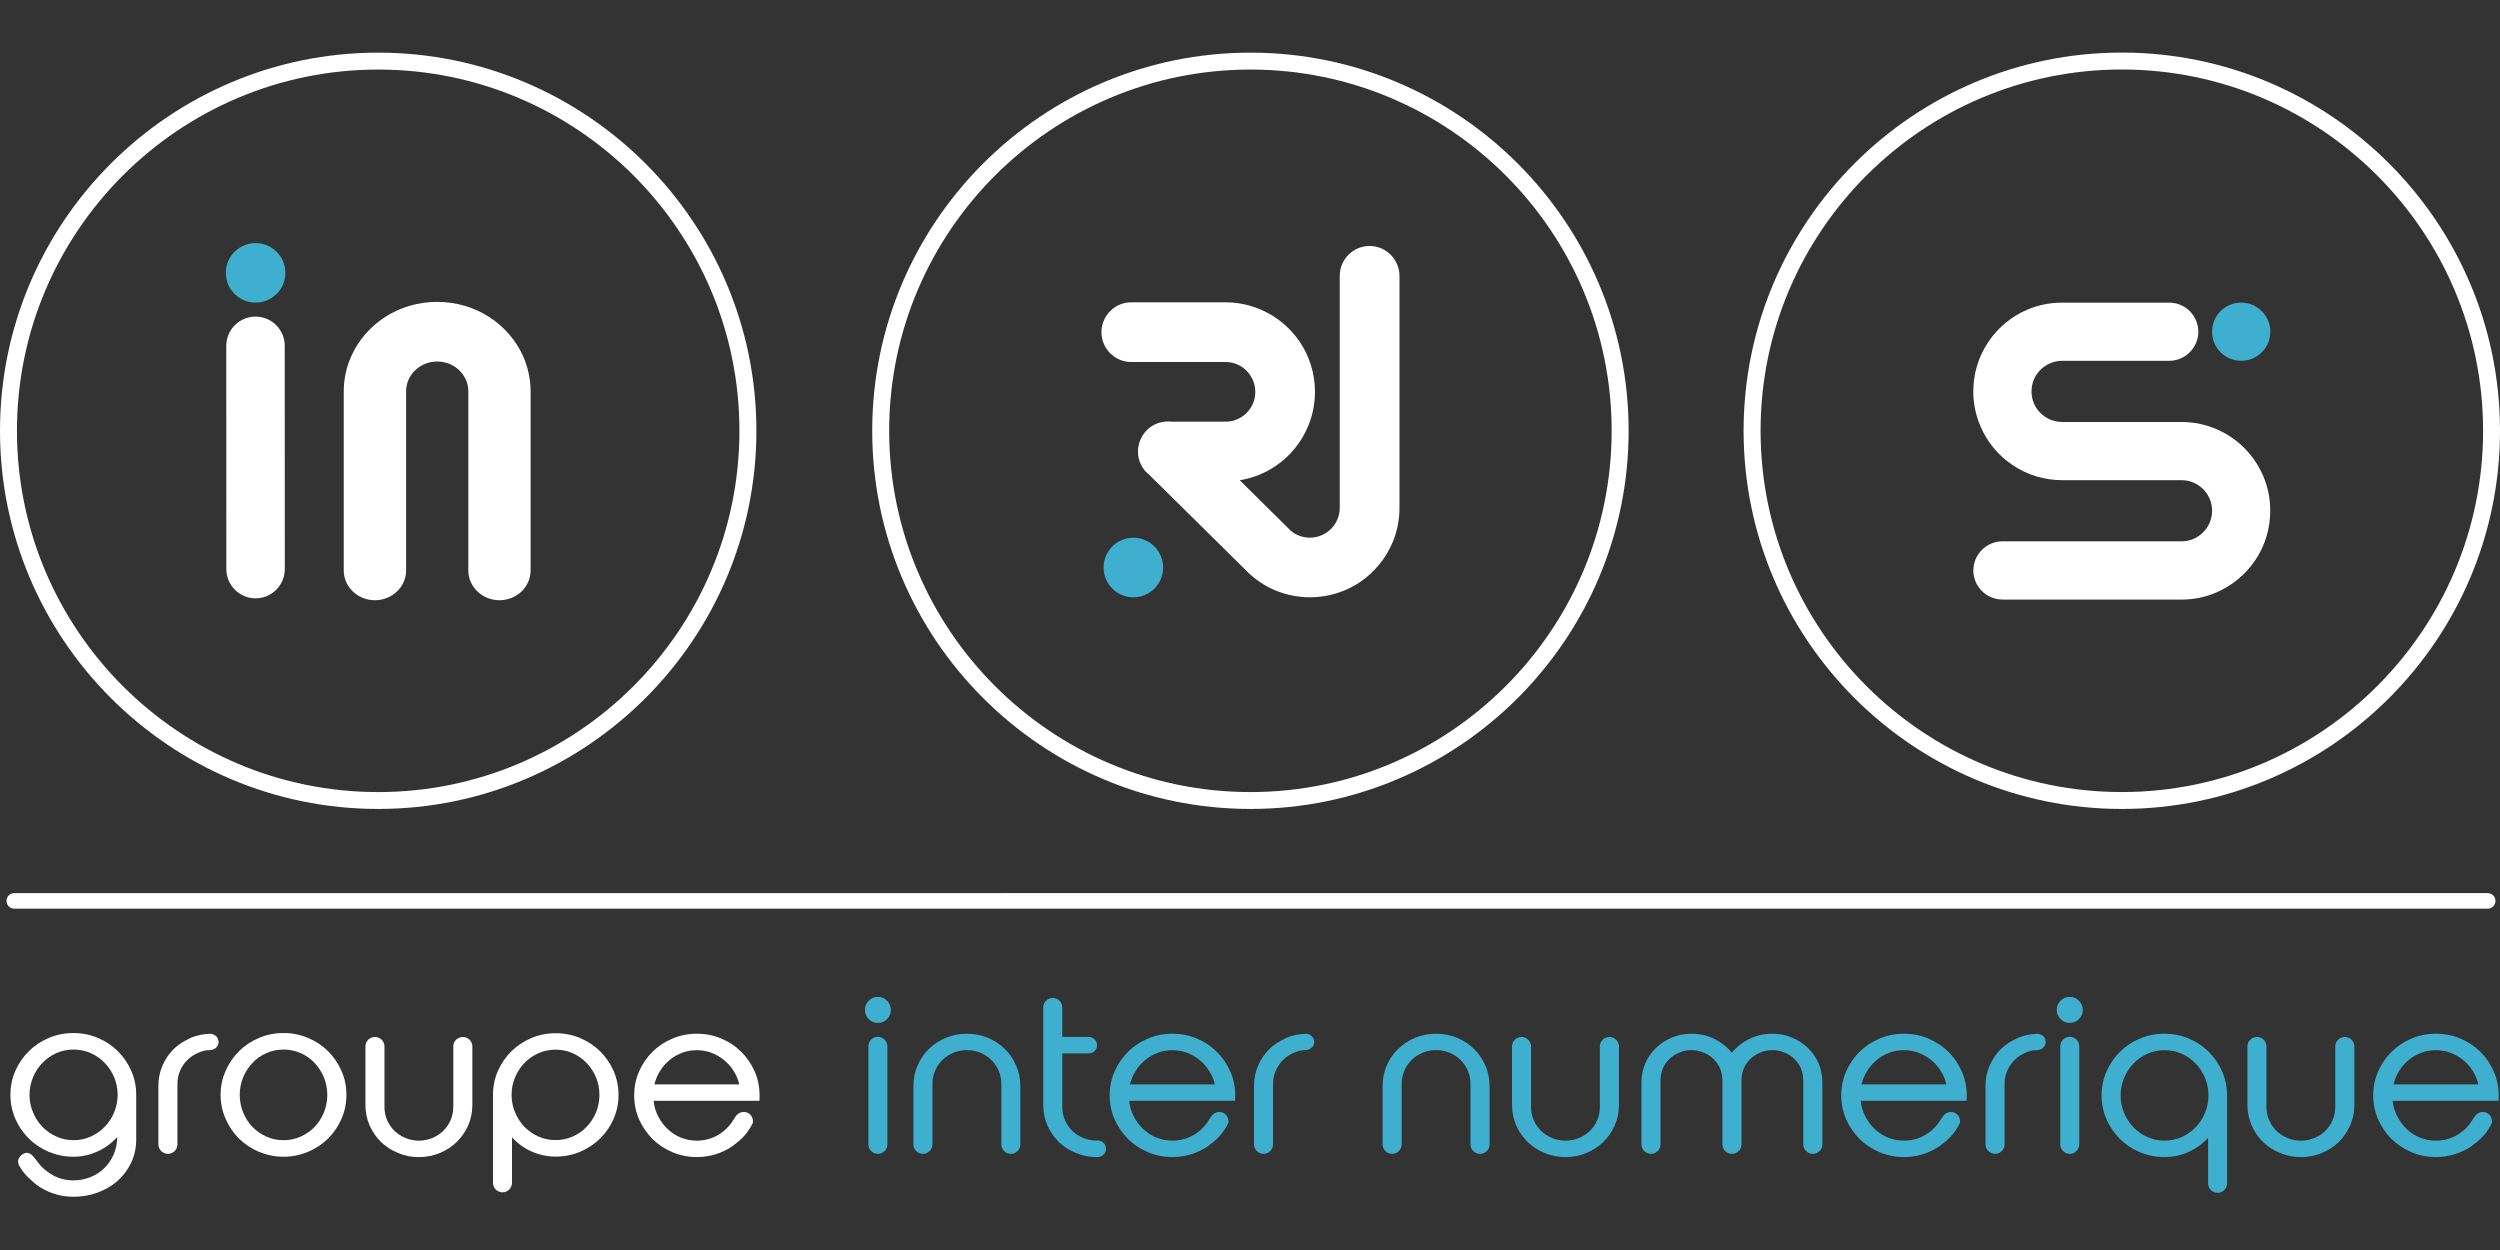 <?xml version="1.0" encoding="UTF-8"?>
<!-- Generator: Adobe Illustrator 23.0.3, SVG Export Plug-In . SVG Version: 6.00 Build 0)  -->
<svg xmlns="http://www.w3.org/2000/svg" xmlns:xlink="http://www.w3.org/1999/xlink" version="1.1" id="Calque_1" x="0px" y="0px" viewBox="0 0 1000 500" style="enable-background:new 0 0 1000 500;" xml:space="preserve">
<rect x="0" y="0" width="1000" height="500" fill="#333333" stroke="none"/>
<style type="text/css">
	.st0{fill:#FFFFFF;}
	.st1{fill:#3EAFCE;}
</style>
<g>
	<g>
		<path class="st0" d="M2.61,360.33c0,1.76,1.39,3.15,3.13,3.15h989.34c1.69,0,3.1-1.39,3.1-3.15c0-1.69-1.41-3.09-3.1-3.09H5.73    C3.99,357.24,2.61,358.64,2.61,360.33z"></path>
	</g>
	<g>
		<g>
			<path class="st0" d="M500.18,321.74c-82.38,0-149.42-67.05-149.42-149.44c0-82.37,67.04-149.37,149.42-149.37     c82.37,0,149.39,67.01,149.39,149.37C649.57,254.69,582.55,321.74,500.18,321.74z M500.18,25.94     c-80.72,0-146.39,65.67-146.39,146.35c0,80.72,65.66,146.38,146.39,146.38c80.69,0,146.38-65.66,146.38-146.38     C646.56,91.61,580.87,25.94,500.18,25.94z"></path>
			<path class="st0" d="M500.18,323.58c-83.43,0-151.29-67.85-151.29-151.28c0-83.38,67.86-151.24,151.29-151.24     c83.41,0,151.27,67.86,151.27,151.24C651.45,255.73,583.59,323.58,500.18,323.58z M500.18,27.82     c-79.7,0-144.51,64.82-144.51,144.48c0,79.69,64.81,144.53,144.51,144.53c79.66,0,144.48-64.84,144.48-144.53     C644.66,92.64,579.84,27.82,500.18,27.82z"></path>
		</g>
		<g>
			<path class="st1" d="M453.34,238.92c6.59,0,11.91-5.32,11.91-11.91c0-6.57-5.32-11.92-11.91-11.92c-6.57,0-11.9,5.34-11.9,11.92     C441.44,233.6,446.77,238.92,453.34,238.92z"></path>
			<path class="st0" d="M547.83,98.39c-6.59,0-11.93,5.38-11.93,11.93v92.82c-0.02,2.5-0.76,4.73-2.04,6.65     c-1.28,1.92-3.13,3.46-5.27,4.33c-1.41,0.62-2.95,0.94-4.61,0.94c-2.52,0-4.77-0.74-6.69-2.01c-0.36-0.27-0.7-0.58-1.07-0.82     l-1.24-1.27l-5.54-5.48l-13.54-13.38c5.21-0.86,10.1-2.82,14.32-5.68c5.7-3.83,10.22-9.28,12.94-15.74     c1.82-4.28,2.83-9.04,2.83-13.96c0-7.38-2.25-14.32-6.1-20.02c-3.88-5.7-9.32-10.22-15.78-12.95c-4.28-1.81-9.03-2.82-13.93-2.82     h-37.66c-6.61,0-11.94,5.33-11.94,11.95c0,6.56,5.34,11.93,11.94,11.93h37.66c2.51,0,4.73,0.72,6.66,2.01     c1.92,1.3,3.44,3.15,4.33,5.29c0.61,1.4,0.95,2.95,0.95,4.62c0,2.55-0.74,4.75-2.04,6.69c-1.29,1.91-3.15,3.43-5.25,4.33     c-1.44,0.59-2.96,0.92-4.64,0.92h-21.49c-3.55-0.43-7.27,0.67-9.99,3.4c-1.37,1.39-2.36,3.05-2.9,4.78     c-0.06,0.1-0.07,0.14-0.1,0.25c-0.02,0.08-0.02,0.17-0.07,0.28c-0.28,1.04-0.45,2.12-0.45,3.24c0,3.78,1.76,7.19,4.56,9.35     l39.1,38.61l0.59,0.6c3.07,2.89,6.66,5.26,10.63,6.95c2.42,1.03,5,1.78,7.69,2.23c2.03,0.37,4.12,0.56,6.26,0.56     c7.36,0,14.31-2.26,20.02-6.1c5.69-3.87,10.22-9.32,12.95-15.77c1.83-4.28,2.81-9.02,2.81-13.92v-92.82     C559.76,103.76,554.41,98.39,547.83,98.39z"></path>
		</g>
	</g>
	<g>
		<g>
			<path class="st0" d="M848.73,321.74c-82.38,0-149.41-67.05-149.41-149.44c0-82.37,67.03-149.37,149.41-149.37     c82.4,0,149.42,67.01,149.42,149.37C998.16,254.69,931.14,321.74,848.73,321.74z M848.73,25.94     c-80.71,0-146.38,65.67-146.38,146.35c0,80.72,65.67,146.38,146.38,146.38S995.1,253.01,995.1,172.3     C995.1,91.61,929.44,25.94,848.73,25.94z"></path>
			<path class="st0" d="M848.73,323.58c-83.43,0-151.29-67.85-151.29-151.28c0-83.4,67.86-151.27,151.29-151.27     C932.15,21.03,1000,88.9,1000,172.3C1000,255.73,932.15,323.58,848.73,323.58z M848.73,27.8c-79.69,0-144.5,64.84-144.5,144.49     c0,79.69,64.81,144.53,144.5,144.53c79.67,0,144.51-64.84,144.51-144.53C993.24,92.64,928.4,27.8,848.73,27.8z"></path>
		</g>
		<g>
			<path class="st0" d="M801,239.81c-6.42,0-11.66-5.22-11.66-11.63c0-6.42,5.25-11.65,11.66-11.65h71.61     c2.48,0,4.77-0.71,6.81-2.09c1.95-1.31,3.54-3.24,4.47-5.4c0.61-1.49,0.95-3.1,0.95-4.74c0-2.48-0.71-4.76-2.1-6.83     c-1.31-1.96-3.24-3.54-5.39-4.45c-1.49-0.64-3.09-0.95-4.75-0.95h-47.74c-7.15,0-14.02-2.11-19.88-6.08     c-5.72-3.85-10.17-9.25-12.85-15.61c-1.87-4.38-2.81-9.03-2.81-13.81c-0.02-7.14,2.11-14.01,6.07-19.88     c3.87-5.72,9.27-10.18,15.63-12.87c4.38-1.84,9.02-2.76,13.8-2.76h42.87c6.41,0,11.64,5.2,11.64,11.63     c0,6.41-5.24,11.63-11.64,11.63h-42.84c-2.49,0.02-4.79,0.74-6.83,2.12c-1.98,1.29-3.54,3.22-4.46,5.35     c-0.63,1.51-0.95,3.09-0.95,4.78c0,2.47,0.7,4.76,2.08,6.84c1.33,1.93,3.24,3.51,5.39,4.43c1.52,0.61,3.12,0.95,4.77,0.95h47.74     c7.13,0,14.01,2.08,19.87,6.08c5.73,3.84,10.16,9.25,12.86,15.62c1.86,4.39,2.78,9,2.78,13.82c0,7.1-2.08,14.01-6.06,19.86     c-3.88,5.73-9.3,10.17-15.64,12.87c-4.36,1.86-9,2.79-13.82,2.79H801z"></path>
			<path class="st1" d="M884.83,132.69c0-6.45,5.19-11.65,11.64-11.65c6.44,0,11.65,5.2,11.65,11.65c0,6.43-5.21,11.63-11.65,11.63     C890.02,144.32,884.83,139.13,884.83,132.69z"></path>
		</g>
	</g>
	<g>
		<g>
			<path class="st0" d="M151.27,321.74c-82.38,0-149.42-67.05-149.42-149.44c0-82.37,67.04-149.37,149.42-149.37     c82.38,0,149.4,67.01,149.4,149.37C300.67,254.69,233.65,321.74,151.27,321.74z M151.27,25.94C70.57,25.94,4.91,91.61,4.91,172.3     c0,80.72,65.66,146.38,146.37,146.38c80.71,0,146.38-65.66,146.38-146.38C297.65,91.61,231.98,25.94,151.27,25.94z"></path>
			<path class="st0" d="M151.27,323.58C67.86,323.58,0,255.73,0,172.3C0,88.92,67.86,21.06,151.27,21.06     c83.43,0,151.29,67.86,151.29,151.24C302.56,255.73,234.7,323.58,151.27,323.58z M151.27,27.82     C71.61,27.82,6.78,92.64,6.78,172.3c0,79.69,64.83,144.53,144.49,144.53c79.69,0,144.5-64.84,144.5-144.53     C295.77,92.64,230.97,27.82,151.27,27.82z"></path>
		</g>
		<g>
			<g>
				<path class="st0" d="M102.19,126.64c-6.42,0-11.68,5.25-11.68,11.69l0.02,89.3c0,6.45,5.25,11.7,11.71,11.7      c6.43,0,11.68-5.25,11.68-11.7l-0.03-89.3C113.9,131.9,108.67,126.64,102.19,126.64z"></path>
			</g>
			<path class="st1" d="M102.23,121.04c6.58,0,11.92-5.32,11.92-11.9c0-6.56-5.34-11.92-11.92-11.92c-6.59,0-11.9,5.36-11.9,11.92     C90.33,115.72,95.64,121.04,102.23,121.04z"></path>
			<path class="st0" d="M209.29,142.59c-2.84-6.42-7.57-11.86-13.52-15.74c-5.96-3.87-13.22-6.1-20.9-6.1l0,0l0,0     c-7.71,0-14.96,2.23-20.91,6.1c-5.97,3.88-10.67,9.31-13.5,15.74c-1.93,4.31-2.96,9.04-2.96,13.97v71.62     c0,6.58,5.57,11.91,12.47,11.91c6.86,0,12.47-5.33,12.47-11.91v-71.62c0-2.53,0.76-4.74,2.11-6.66c1.34-1.93,3.26-3.45,5.5-4.37     c1.46-0.6,3.07-0.92,4.83-0.92l0,0l0,0c1.73,0,3.37,0.32,4.85,0.92c2.22,0.91,4.14,2.43,5.48,4.37c1.35,1.92,2.12,4.12,2.12,6.66     v71.62c0,6.58,5.59,11.91,12.45,11.91c6.89,0,12.46-5.33,12.46-11.91v-71.62C212.23,151.62,211.18,146.89,209.29,142.59z"></path>
		</g>
	</g>
	<g>
		<g>
			<g>
				<path class="st1" d="M351.15,409.16c-1.42,0-2.66-0.5-3.67-1.53c-0.99-1-1.5-2.24-1.5-3.68c0-1.44,0.51-2.66,1.5-3.65      c1.01-1.05,2.25-1.54,3.67-1.54c1.44,0,2.67,0.49,3.68,1.54c1.01,1,1.52,2.21,1.52,3.65c0,1.44-0.51,2.68-1.52,3.68      C353.82,408.66,352.59,409.16,351.15,409.16z"></path>
				<path class="st1" d="M827.9,409.16c-1.46,0-2.67-0.5-3.68-1.53c-1-1-1.52-2.24-1.52-3.68c0-1.44,0.51-2.66,1.52-3.65      c1-1.05,2.22-1.54,3.68-1.54c1.45,0,2.66,0.49,3.67,1.54c1,1,1.54,2.21,1.54,3.65c0,1.44-0.53,2.68-1.54,3.68      C830.56,408.66,829.36,409.16,827.9,409.16z"></path>
			</g>
			<path class="st1" d="M354.96,457.74c0,2.08-1.7,3.81-3.82,3.81l0,0c-2.09,0-3.79-1.73-3.79-3.81v-39.19     c0-2.12,1.7-3.82,3.79-3.82l0,0c2.12,0,3.82,1.69,3.82,3.82V457.74z"></path>
			<path class="st1" d="M727.4,425.25c-1.05-2.37-2.46-4.41-4.3-6.13c-1.82-1.75-3.92-3.1-6.35-4.1c-2.42-1.03-5.03-1.52-7.78-1.52     c-3.3,0-6.35,0.67-9.13,2.02c-2.81,1.35-5.15,3.2-7.08,5.58c-1.96-2.37-4.32-4.22-7.07-5.58c-2.78-1.34-5.81-2.02-9.12-2.02     c-2.76,0-5.36,0.49-7.8,1.52c-2.4,1-4.54,2.35-6.33,4.1c-1.81,1.73-3.26,3.77-4.29,6.13c-1.05,2.38-1.57,4.95-1.57,7.72v14.9     v3.98v5.88c0,2.08,1.71,3.81,3.83,3.81c2.09,0,3.79-1.73,3.79-3.81v-5.88v-3.98v-15.68c0-1.76,0.33-3.34,0.94-4.84     c0.64-1.45,1.54-2.73,2.66-3.8c1.11-1.06,2.43-1.92,3.95-2.52c1.49-0.66,3.09-0.97,4.82-0.97c1.73,0,3.35,0.32,4.86,0.97     c1.49,0.61,2.83,1.46,3.93,2.52c1.14,1.07,2.03,2.35,2.65,3.8c0.62,1.49,0.96,3.08,0.96,4.84v15.68v4.33v5.54     c0,2.08,1.7,3.81,3.79,3.81c2.12,0,3.83-1.73,3.83-3.81v-5.54v-4.33v-15.68c0-1.76,0.31-3.34,0.95-4.84     c0.62-1.45,1.5-2.73,2.63-3.8c1.12-1.06,2.45-1.92,3.94-2.52c1.5-0.66,3.1-0.97,4.85-0.97c1.73,0,3.32,0.32,4.84,0.97     c1.51,0.61,2.81,1.46,3.94,2.52c1.12,1.07,1.99,2.35,2.63,3.8c0.63,1.49,0.95,3.08,0.95,4.84v15.68v4.42v5.44     c0,2.08,1.72,3.81,3.81,3.81c2.11,0,3.82-1.73,3.82-3.81v-5.44v-4.42v-14.9C728.96,430.2,728.45,427.63,727.4,425.25z"></path>
			<path class="st1" d="M406.42,426.14c-1.11-2.56-2.62-4.77-4.57-6.64c-1.93-1.89-4.2-3.34-6.79-4.42     c-2.58-1.07-5.38-1.58-8.3-1.58c-2.96,0-5.74,0.51-8.32,1.58c-2.61,1.07-4.88,2.52-6.81,4.42c-1.95,1.87-3.45,4.07-4.57,6.64     c-1.13,2.52-1.7,5.25-1.7,8.22v13.51v6.19v3.68c0,2.08,1.72,3.81,3.83,3.81c2.08,0,3.79-1.73,3.79-3.81v-3.68v-6.19v-14.32     c0-1.91,0.37-3.68,1.09-5.3c0.71-1.67,1.69-3.09,2.94-4.29c1.24-1.24,2.71-2.17,4.38-2.88c1.68-0.68,3.45-1.03,5.38-1.03     c1.89,0,3.66,0.35,5.34,1.03c1.69,0.71,3.14,1.64,4.38,2.88c1.25,1.2,2.24,2.62,2.95,4.29c0.71,1.62,1.1,3.39,1.1,5.3v14.32v6.19     v3.68c0,2.08,1.71,3.81,3.78,3.81c2.11,0,3.82-1.73,3.82-3.81v-3.68v-6.19v-13.51C408.12,431.39,407.55,428.66,406.42,426.14z"></path>
			<path class="st1" d="M439.09,456.19h-1.08c-1.66-0.08-3.24-0.37-4.69-0.99c-1.68-0.7-3.15-1.63-4.39-2.84     c-1.24-1.22-2.22-2.64-2.94-4.29c-0.72-1.64-1.08-3.43-1.08-5.33v-21.38h2.02l0,0h8.58c1.82,0,3.33-1.47,3.33-3.28     c0-1.83-1.51-3.3-3.33-3.3h-1.5h-7.08h-2.02v-1.94v-6.81v-3.03c0-2.1-1.7-3.83-3.82-3.83c-2.09,0-3.79,1.73-3.79,3.83v3.03v6.81     v29.12c0,2.95,0.56,5.67,1.68,8.23c1.11,2.52,2.66,4.73,4.58,6.63c1.93,1.84,4.2,3.33,6.81,4.38c0.02,0.04,0.09,0.05,0.15,0.05     c2.55,1.05,5.27,1.58,8.14,1.58h0.41c1.85,0,3.33-1.5,3.33-3.33C442.42,457.67,440.94,456.19,439.09,456.19z"></path>
			<g>
				<path class="st1" d="M492.1,428.54c-1.33-3-3.12-5.6-5.39-7.83c-2.23-2.23-4.9-4-7.97-5.29c-3.04-1.29-6.31-1.93-9.78-1.93      c-3.48,0-6.71,0.64-9.78,1.93c-3.04,1.29-5.71,3.05-7.97,5.29c-2.22,2.22-4.02,4.82-5.36,7.83c-1.32,3-1.98,6.2-1.98,9.6      c0,3.41,0.66,6.61,1.98,9.63c1.34,2.99,3.14,5.58,5.36,7.84c2.26,2.21,4.93,3.97,7.97,5.27c3.07,1.29,6.31,1.95,9.78,1.95      c2.62,0,5.09-0.39,7.5-1.12c2.4-0.75,4.59-1.81,6.62-3.15c0.27-0.21,0.54-0.44,0.82-0.67c1.67-1.19,3.19-2.56,4.54-4.17      c1.16-1.36,2.1-2.9,2.9-4.51c0.11-0.55,0.04-1.06-0.08-1.61c-0.21-0.87-0.69-1.66-1.49-2.22c-1.71-1.1-4.06-0.63-5.22,1.11      l-0.95,1.4c-1.45,2.46-3.43,4.46-5.93,5.97c-2.64,1.58-5.52,2.4-8.71,2.4c-2.23,0-4.37-0.41-6.35-1.21      c-1.98-0.82-3.75-1.93-5.28-3.39c-1.54-1.44-2.81-3.11-3.81-5.09c-1.03-1.9-1.64-4.02-1.86-6.25H494      c0.07-0.35,0.08-0.71,0.08-1.05c0-0.36,0-0.71,0-1.13C494.08,434.74,493.41,431.55,492.1,428.54z M452,433.75      c0.48-1.97,1.24-3.8,2.31-5.44c1.06-1.7,2.32-3.13,3.81-4.33c1.47-1.24,3.13-2.17,4.96-2.88c1.87-0.68,3.82-1.03,5.89-1.03      c2.03,0,3.95,0.35,5.82,1.03c1.83,0.71,3.51,1.64,5,2.88c1.51,1.2,2.8,2.63,3.84,4.33c1.08,1.64,1.86,3.48,2.31,5.44H452z"></path>
			</g>
			<path class="st1" d="M523,413.62c-0.14-0.03-0.29-0.12-0.46-0.12c-2.76,0.07-5.38,0.58-7.87,1.58c-0.29,0.12-0.58,0.32-0.88,0.48     c-2.21,1.02-4.2,2.29-5.91,3.93c-1.95,1.87-3.45,4.07-4.59,6.64c-1.11,2.52-1.69,5.25-1.69,8.22v13.51v7.14v2.73     c0,2.08,1.72,3.81,3.82,3.81c2.09,0,3.79-1.73,3.79-3.81v-2.73v-7.14v-14.32c0-1.91,0.38-3.68,1.11-5.3     c0.72-1.67,1.68-3.09,2.94-4.29c1.23-1.24,2.7-2.17,4.36-2.88c1.7-0.68,2.76-1.03,4.69-1.03l0.69-0.12     c1.54-0.3,2.7-1.58,2.7-3.16C525.7,415.17,524.54,413.9,523,413.62z"></path>
			<path class="st1" d="M594.1,426.14c-1.11-2.56-2.63-4.77-4.56-6.64c-1.95-1.89-4.21-3.34-6.82-4.42     c-2.59-1.07-5.36-1.58-8.28-1.58c-2.95,0-5.72,0.51-8.32,1.58c-2.6,1.07-4.86,2.52-6.8,4.42c-1.93,1.87-3.46,4.07-4.6,6.64     c-1.12,2.52-1.68,5.25-1.68,8.22v13.51v6.19v3.68c0,2.08,1.72,3.81,3.8,3.81c2.12,0,3.83-1.73,3.83-3.81v-3.68v-6.19v-14.32     c0-1.91,0.36-3.68,1.08-5.3c0.73-1.67,1.7-3.09,2.95-4.29c1.23-1.24,2.7-2.17,4.37-2.88c1.68-0.68,3.47-1.03,5.38-1.03     s3.68,0.35,5.35,1.03c1.68,0.71,3.12,1.64,4.38,2.88c1.24,1.2,2.21,2.62,2.95,4.29c0.71,1.62,1.07,3.39,1.07,5.3v14.32v6.19v3.68     c0,2.08,1.72,3.81,3.81,3.81c2.1,0,3.82-1.73,3.82-3.81v-3.68v-6.19v-13.51C595.82,431.39,595.25,428.66,594.1,426.14z"></path>
			<path class="st1" d="M606.5,450.2c1.13,2.52,2.64,4.73,4.58,6.63c1.94,1.84,4.21,3.33,6.82,4.38c2.58,1.1,5.36,1.63,8.3,1.63     c2.95,0,5.7-0.53,8.31-1.63c2.6-1.05,4.85-2.54,6.79-4.38c1.93-1.9,3.48-4.11,4.57-6.63c1.15-2.56,1.71-5.29,1.71-8.23v-13.54     v-6.2v-3.66c0-2.08-1.71-3.78-3.83-3.78c-2.08,0-3.81,1.7-3.81,3.78v3.66v6.2v14.32c0,1.9-0.34,3.68-1.04,5.33     c-0.73,1.65-1.7,3.07-2.98,4.29c-1.22,1.18-2.67,2.14-4.36,2.84c-1.66,0.69-3.47,1.06-5.36,1.06c-1.91,0-3.68-0.37-5.38-1.06     c-1.66-0.7-3.14-1.66-4.36-2.84c-1.25-1.22-2.24-2.64-2.95-4.29c-0.73-1.64-1.1-3.43-1.1-5.33v-14.32v-6.2v-3.66     c0-2.08-1.71-3.78-3.78-3.78c-2.12,0-3.83,1.7-3.83,3.78v3.66v6.2v13.54C604.8,444.91,605.37,447.63,606.5,450.2z"></path>
			<path class="st0" d="M147.84,450.2c1.14,2.52,2.67,4.73,4.61,6.63c1.93,1.84,4.18,3.33,6.81,4.38c2.59,1.1,5.36,1.63,8.29,1.63     c2.95,0,5.72-0.53,8.32-1.63c2.6-1.05,4.88-2.54,6.77-4.38c1.94-1.9,3.49-4.11,4.62-6.63c1.1-2.56,1.68-5.29,1.68-8.23v-13.54     v-6.2v-3.66c0-2.08-1.7-3.78-3.83-3.78c-2.1,0-3.79,1.7-3.79,3.78v3.66v6.2v14.32c0,1.9-0.38,3.68-1.09,5.33     c-0.74,1.65-1.7,3.07-2.96,4.29c-1.21,1.18-2.68,2.14-4.34,2.84c-1.69,0.69-3.49,1.06-5.39,1.06c-1.9,0-3.68-0.37-5.34-1.06     c-1.69-0.7-3.15-1.66-4.39-2.84c-1.24-1.22-2.21-2.64-2.95-4.29c-0.71-1.64-1.07-3.43-1.07-5.33v-14.32v-6.2v-3.66     c0-2.08-1.7-3.78-3.81-3.78c-2.1,0-3.8,1.7-3.8,3.78v3.66v6.2v13.54C146.18,444.91,146.73,447.63,147.84,450.2z"></path>
			<g>
				<path class="st1" d="M784.69,428.54c-1.32-3-3.09-5.6-5.36-7.83c-2.24-2.23-4.91-4-7.98-5.29c-3.05-1.29-6.29-1.93-9.77-1.93      c-3.45,0-6.7,0.64-9.78,1.93c-3.05,1.29-5.7,3.05-7.97,5.29c-2.23,2.22-4.02,4.82-5.36,7.83c-1.31,3-1.97,6.2-1.97,9.6      c0,3.41,0.66,6.61,1.97,9.63c1.34,2.99,3.13,5.58,5.36,7.84c2.27,2.21,4.92,3.97,7.97,5.27c3.09,1.29,6.33,1.95,9.78,1.95      c2.61,0,5.08-0.39,7.49-1.12c2.38-0.75,4.59-1.81,6.61-3.15c0.32-0.21,0.55-0.44,0.85-0.67c1.66-1.19,3.2-2.56,4.54-4.17      c1.17-1.36,2.08-2.9,2.9-4.51c0.11-0.55,0.05-1.06-0.08-1.61c-0.2-0.87-0.69-1.66-1.49-2.22c-1.72-1.1-4.04-0.63-5.22,1.11      l-0.95,1.4c-1.46,2.46-3.43,4.46-5.93,5.97c-2.64,1.58-5.54,2.4-8.72,2.4c-2.24,0-4.36-0.41-6.36-1.21      c-2-0.82-3.77-1.93-5.27-3.39c-1.54-1.44-2.81-3.11-3.83-5.09c-1-1.9-1.63-4.02-1.84-6.25h42.31c0.08-0.35,0.11-0.71,0.11-1.05      c0-0.36,0-0.71,0-1.13C786.7,434.74,786.02,431.55,784.69,428.54z M744.6,433.75c0.47-1.97,1.24-3.8,2.31-5.44      c1.08-1.7,2.34-3.13,3.81-4.33c1.48-1.24,3.14-2.17,4.99-2.88c1.87-0.68,3.81-1.03,5.88-1.03c2.03,0,3.94,0.35,5.82,1.03      c1.83,0.71,3.51,1.64,5.02,2.88c1.49,1.2,2.78,2.63,3.83,4.33c1.07,1.64,1.84,3.48,2.3,5.44H744.6z"></path>
			</g>
			<g>
				<path class="st1" d="M997.49,428.54c-1.33-3-3.1-5.6-5.36-7.83c-2.27-2.23-4.9-4-7.97-5.29c-3.06-1.29-6.32-1.93-9.79-1.93      c-3.45,0-6.73,0.64-9.78,1.93c-3.05,1.29-5.7,3.05-7.97,5.29c-2.23,2.22-4.02,4.82-5.36,7.83c-1.33,3-1.98,6.2-1.98,9.6      c0,3.41,0.66,6.61,1.98,9.63c1.34,2.99,3.13,5.58,5.36,7.84c2.27,2.21,4.91,3.97,7.97,5.27c3.05,1.29,6.33,1.95,9.78,1.95      c2.6,0,5.12-0.39,7.49-1.12c2.4-0.75,4.61-1.81,6.63-3.15c0.29-0.21,0.54-0.44,0.82-0.67c1.66-1.19,3.21-2.56,4.56-4.17      c1.16-1.36,2.06-2.9,2.88-4.51c0.11-0.55,0.07-1.06-0.07-1.61c-0.22-0.87-0.71-1.66-1.5-2.22c-1.71-1.1-4.04-0.63-5.2,1.11      l-0.95,1.4c-1.49,2.46-3.44,4.46-5.95,5.97c-2.63,1.58-5.54,2.4-8.71,2.4c-2.26,0-4.34-0.41-6.36-1.21      c-1.99-0.82-3.75-1.93-5.29-3.39c-1.5-1.44-2.8-3.11-3.8-5.09c-1-1.9-1.64-4.02-1.88-6.25h42.33c0.07-0.35,0.11-0.71,0.11-1.05      c0-0.36,0-0.71,0-1.13C999.48,434.74,998.81,431.55,997.49,428.54z M957.41,433.75c0.48-1.97,1.21-3.8,2.27-5.44      c1.09-1.7,2.37-3.13,3.82-4.33c1.48-1.24,3.14-2.17,4.99-2.88c1.83-0.68,3.81-1.03,5.88-1.03c2.03,0,3.97,0.35,5.79,1.03      c1.86,0.71,3.55,1.64,5.05,2.88c1.49,1.2,2.76,2.63,3.85,4.33c1.05,1.64,1.83,3.48,2.28,5.44H957.41z"></path>
			</g>
			<path class="st1" d="M900.68,450.2c1.1,2.52,2.62,4.73,4.57,6.63c1.92,1.84,4.2,3.33,6.81,4.38c2.58,1.1,5.36,1.63,8.31,1.63     c2.94,0,5.72-0.53,8.3-1.63c2.61-1.05,4.87-2.54,6.81-4.38c1.93-1.9,3.45-4.11,4.57-6.63c1.13-2.56,1.69-5.29,1.69-8.23v-13.54     v-6.2v-3.66c0-2.08-1.71-3.78-3.83-3.78c-2.08,0-3.81,1.7-3.81,3.78v3.66v6.2v14.32c0,1.9-0.35,3.68-1.06,5.33     c-0.72,1.65-1.71,3.07-2.95,4.29c-1.24,1.18-2.69,2.14-4.38,2.84c-1.68,0.69-3.44,1.06-5.35,1.06c-1.91,0-3.68-0.37-5.37-1.06     c-1.69-0.7-3.15-1.66-4.39-2.84c-1.22-1.22-2.22-2.64-2.92-4.29c-0.74-1.64-1.1-3.43-1.1-5.33v-14.32v-6.2v-3.66     c0-2.08-1.7-3.78-3.78-3.78c-2.12,0-3.83,1.7-3.83,3.78v3.66v6.2v13.54C898.97,444.91,899.55,447.63,900.68,450.2z"></path>
			<path class="st1" d="M815.6,413.62c-0.15-0.03-0.27-0.12-0.44-0.12c-2.77,0.07-5.4,0.58-7.87,1.58c-0.33,0.12-0.6,0.32-0.91,0.48     c-2.2,1.02-4.19,2.29-5.89,3.93c-1.93,1.87-3.44,4.07-4.58,6.64c-1.14,2.52-1.71,5.25-1.71,8.22v13.51v7.14v2.73     c0,2.08,1.73,3.81,3.83,3.81c2.1,0,3.81-1.73,3.81-3.81v-2.73v-7.14v-14.32c0-1.91,0.36-3.68,1.1-5.3     c0.71-1.67,1.69-3.09,2.94-4.29c1.24-1.24,2.7-2.17,4.36-2.88c1.69-0.68,2.77-1.03,4.66-1.03l0.71-0.12     c1.51-0.3,2.68-1.58,2.68-3.16C818.29,415.17,817.12,413.9,815.6,413.62z"></path>
			<path class="st1" d="M831.71,457.74c0,2.08-1.7,3.81-3.78,3.81l0,0c-2.12,0-3.83-1.73-3.83-3.81v-39.19     c0-2.12,1.7-3.82,3.83-3.82l0,0c2.08,0,3.78,1.69,3.78,3.82V457.74z"></path>
			<path class="st1" d="M888.83,428.54c-1.3-3-3.1-5.6-5.35-7.83c-2.26-2.23-4.9-4-7.98-5.29c-3.05-1.29-6.31-1.93-9.76-1.93     c-3.46,0-6.71,0.64-9.78,1.93c-3.07,1.29-5.72,3.05-7.97,5.29c-2.25,2.22-4.05,4.82-5.38,7.83c-1.31,3-1.98,6.2-1.98,9.6     c0,3.41,0.67,6.61,1.98,9.63c1.33,2.99,3.13,5.58,5.38,7.84c2.25,2.21,4.9,3.97,7.97,5.27c3.06,1.29,6.32,1.95,9.78,1.95     c3.45,0,6.69-0.7,9.69-2.04c2.99-1.37,5.59-3.24,7.8-5.68v8.34v3.54v6.31c0,2.1,1.68,3.83,3.81,3.83c2.08,0,3.78-1.73,3.78-3.83     v-6.31v-3.54v-25.31C890.82,434.74,890.16,431.55,888.83,428.54z M881.99,445.15c-0.92,2.21-2.17,4.13-3.74,5.77     c-1.58,1.65-3.45,2.95-5.58,3.9c-2.14,0.95-4.43,1.44-6.83,1.44c-2.44,0-4.74-0.5-6.86-1.44c-2.15-0.95-4.02-2.25-5.58-3.9     c-1.6-1.64-2.86-3.56-3.75-5.77c-0.95-2.17-1.4-4.51-1.4-7c0-2.46,0.46-4.8,1.4-7c0.89-2.21,2.15-4.1,3.75-5.76     c1.57-1.64,3.44-2.95,5.58-3.9c2.12-0.95,4.42-1.42,6.86-1.42c2.4,0,4.69,0.46,6.83,1.42c2.12,0.95,4,2.26,5.58,3.9     c1.57,1.66,2.82,3.55,3.74,5.76c0.95,2.21,1.39,4.54,1.39,7C883.38,440.64,882.93,442.98,881.99,445.15z"></path>
		</g>
		<path class="st0" d="M113.41,413.21c3.47,0,6.73,0.65,9.8,1.96c3.07,1.29,5.73,3.04,8,5.29c2.25,2.23,4.04,4.85,5.37,7.87    c1.34,2.98,1.98,6.21,1.98,9.6c0,3.44-0.64,6.63-1.98,9.64c-1.33,3.02-3.12,5.62-5.37,7.88c-2.27,2.21-4.93,3.98-8,5.29    c-3.07,1.26-6.33,1.95-9.8,1.95c-3.49,0-6.73-0.69-9.8-1.95c-3.08-1.3-5.72-3.08-8-5.29c-2.22-2.26-4.05-4.85-5.34-7.88    c-1.34-3-2.03-6.2-2.03-9.64c0-3.39,0.68-6.62,2.03-9.6c1.29-3.02,3.12-5.64,5.34-7.87c2.28-2.26,4.92-4.01,8-5.29    C106.68,413.85,109.92,413.21,113.41,413.21z M113.41,456.08c2.42,0,4.71-0.46,6.86-1.45c2.13-0.95,4-2.25,5.55-3.84    c1.56-1.62,2.8-3.54,3.73-5.76c0.91-2.24,1.37-4.61,1.37-7.1c0-2.46-0.46-4.8-1.37-7.04c-0.94-2.19-2.17-4.1-3.73-5.74    c-1.55-1.66-3.42-2.96-5.55-3.9c-2.15-0.95-4.43-1.43-6.86-1.43c-2.44,0-4.71,0.47-6.85,1.43c-2.16,0.94-4.01,2.24-5.55,3.9    c-1.57,1.64-2.81,3.55-3.73,5.74c-0.91,2.23-1.39,4.58-1.39,7.04c0,2.49,0.48,4.85,1.39,7.1c0.92,2.22,2.17,4.14,3.73,5.76    c1.54,1.59,3.39,2.9,5.55,3.84C108.7,455.61,110.97,456.08,113.41,456.08z"></path>
		<g>
			<path class="st0" d="M301.85,428.54c-1.33-3-3.12-5.6-5.36-7.83c-2.25-2.23-4.9-4-7.95-5.29c-3.06-1.29-6.32-1.93-9.79-1.93     c-3.46,0-6.71,0.64-9.78,1.93c-3.06,1.29-5.72,3.05-7.97,5.29c-2.22,2.22-4.03,4.82-5.35,7.83c-1.34,3-1.97,6.2-1.97,9.6     c0,3.41,0.63,6.61,1.97,9.63c1.33,2.99,3.14,5.58,5.35,7.84c2.26,2.21,4.91,3.97,7.97,5.27c3.07,1.29,6.32,1.95,9.78,1.95     c2.58,0,5.09-0.39,7.48-1.12c2.41-0.75,4.63-1.81,6.63-3.15c0.29-0.21,0.55-0.44,0.82-0.67c1.68-1.19,3.22-2.56,4.56-4.17     c1.14-1.36,2.07-2.9,2.9-4.51c0.09-0.55,0.04-1.06-0.08-1.61c-0.21-0.87-0.73-1.66-1.49-2.22c-1.73-1.1-4.07-0.63-5.25,1.11     l-0.92,1.4c-1.5,2.46-3.45,4.46-5.95,5.97c-2.63,1.58-5.53,2.4-8.71,2.4c-2.25,0-4.37-0.41-6.35-1.21     c-2.02-0.82-3.77-1.93-5.29-3.39c-1.53-1.44-2.81-3.11-3.81-5.09c-1.01-1.9-1.63-4.02-1.84-6.25h42.31     c0.06-0.35,0.07-0.71,0.07-1.05c0-0.36,0-0.71,0-1.13C303.83,434.74,303.18,431.55,301.85,428.54z M261.77,433.75     c0.48-1.97,1.24-3.8,2.29-5.44c1.07-1.7,2.34-3.13,3.81-4.33c1.49-1.24,3.13-2.17,4.99-2.88c1.84-0.68,3.78-1.03,5.88-1.03     c2,0,3.93,0.35,5.8,1.03c1.85,0.71,3.51,1.64,5.01,2.88c1.5,1.2,2.81,2.63,3.86,4.33c1.08,1.64,1.85,3.48,2.3,5.44H261.77z"></path>
		</g>
		<path class="st0" d="M84.73,413.62c-0.12-0.03-0.27-0.12-0.45-0.12c-2.75,0.07-5.38,0.58-7.86,1.58    c-0.33,0.12-0.59,0.32-0.91,0.48c-2.21,1.02-4.17,2.29-5.89,3.93c-1.95,1.87-3.46,4.07-4.57,6.64c-1.13,2.52-1.69,5.25-1.69,8.22    v13.51v7.14v2.73c0,2.08,1.7,3.81,3.82,3.81c2.09,0,3.79-1.73,3.79-3.81v-2.73v-7.14v-14.32c0-1.91,0.37-3.68,1.09-5.3    c0.71-1.67,1.69-3.09,2.95-4.29c1.23-1.24,2.69-2.17,4.37-2.88c1.68-0.68,2.76-1.03,4.67-1.03l0.69-0.12    c1.52-0.3,2.68-1.58,2.68-3.16C87.41,415.17,86.25,413.9,84.73,413.62z"></path>
		<path class="st0" d="M197.2,437.97v25.3v3.54v6.29c0,2.12,1.69,3.83,3.81,3.83c2.1,0,3.79-1.71,3.79-3.83v-6.29v-3.54v-8.35    c2.18,2.42,4.79,4.32,7.81,5.66c3,1.34,6.23,2.06,9.68,2.06c3.47,0,6.75-0.66,9.79-1.93c3.05-1.32,5.7-3.09,7.96-5.3    c2.27-2.22,4.05-4.82,5.39-7.84c1.3-3,1.98-6.2,1.98-9.59c0-3.4-0.68-6.62-1.98-9.63c-1.34-2.99-3.13-5.61-5.39-7.84    c-2.26-2.21-4.9-3.96-7.96-5.29c-3.05-1.27-6.32-1.93-9.79-1.93c-3.44,0-6.71,0.66-9.78,1.93c-3.05,1.34-5.71,3.09-7.96,5.29    c-2.25,2.23-4.03,4.85-5.38,7.84C197.86,431.35,197.2,434.57,197.2,437.97z M204.63,437.97c0-2.5,0.48-4.82,1.39-7.02    c0.93-2.19,2.18-4.12,3.76-5.78c1.6-1.62,3.47-2.95,5.6-3.89c2.14-0.96,4.41-1.42,6.83-1.42s4.71,0.46,6.84,1.42    c2.15,0.95,4.02,2.27,5.57,3.89c1.62,1.66,2.86,3.59,3.8,5.78c0.9,2.2,1.35,4.52,1.35,7.02c0,2.47-0.46,4.81-1.35,6.98    c-0.94,2.22-2.18,4.13-3.8,5.79c-1.55,1.62-3.42,2.94-5.57,3.88c-2.12,0.95-4.41,1.41-6.84,1.41s-4.69-0.46-6.83-1.41    c-2.13-0.95-4-2.27-5.6-3.88c-1.58-1.66-2.83-3.58-3.76-5.79C205.11,442.78,204.63,440.44,204.63,437.97z"></path>
		<path class="st0" d="M52.5,428.33c-1.32-3.02-3.13-5.64-5.38-7.87c-2.27-2.26-4.91-4.01-7.98-5.29c-3.06-1.31-6.32-1.96-9.82-1.96    c-3.46,0-6.71,0.65-9.79,1.96c-3.08,1.29-5.72,3.04-7.98,5.29c-2.28,2.23-4.06,4.85-5.39,7.87c-1.34,2.98-1.99,6.21-1.99,9.6    c0,3.44,0.66,6.63,1.99,9.64c1.33,3.02,3.1,5.62,5.39,7.88c2.26,2.21,4.9,3.98,7.98,5.29c3.08,1.26,6.33,1.95,9.79,1.95    c3.49,0,6.73-0.73,9.76-2.14c3.07-1.41,5.65-3.32,7.79-5.74v0.07c0,2.48-0.48,4.77-1.39,6.9c-0.95,2.1-2.17,3.91-3.73,5.45    c-1.56,1.53-3.43,2.75-5.58,3.63c-2.12,0.85-4.41,1.29-6.85,1.29c-3.46,0-6.6-0.94-9.4-2.81c-1.88-1.28-3.54-2.69-4.76-4.44    l-1.35-1.77c-0.24-0.27-0.48-0.51-0.7-0.73v-0.06c0,0-0.54-0.64-1.39-1c-0.08-0.03-0.2-0.06-0.26-0.07    c-0.32-0.12-0.64-0.17-1-0.15c-0.03,0.02-0.08,0.02-0.1,0.06c-0.32,0.05-0.66,0.16-1.01,0.33c-0.05,0.06-0.11,0.06-0.19,0.07    c-0.09,0.07-0.13,0.14-0.21,0.19c-0.02,0.01-0.09,0.04-0.13,0.08c-0.1,0.07-0.15,0.14-0.24,0.23c-0.1,0.07-0.2,0.15-0.27,0.23    c-1.19,1.19-1.21,2.33-0.93,3.15c0,0.04-0.03,0.09-0.03,0.12c0.06,0.11,0.13,0.22,0.18,0.36c0.06,0.15,0.12,0.27,0.17,0.4    c0.03,0.01,0.03,0.03,0.06,0.03l0,0l0,0c0.36,0.71,0.72,1.29,1.5,2.32c1.11,1.46,2.42,2.69,3.78,3.89    c0.55,0.49,1.06,0.98,1.64,1.41c2.07,1.47,4.32,2.63,6.82,3.47c2.49,0.82,5.1,1.25,7.8,1.25c3.49,0,6.76-0.56,9.82-1.7    c3.06-1.14,5.71-2.71,7.98-4.72c2.25-2.03,4.06-4.44,5.38-7.25c1.33-2.8,2-5.89,2-9.33v-17.78    C54.5,434.54,53.83,431.31,52.5,428.33z M45.67,444.95c-0.93,2.23-2.21,4.13-3.8,5.79c-1.58,1.64-3.47,2.94-5.58,3.88    c-2.14,0.99-4.44,1.45-6.88,1.45c-2.43,0-4.71-0.46-6.85-1.45c-2.12-0.95-4-2.25-5.58-3.88c-1.59-1.66-2.86-3.56-3.76-5.79    c-0.95-2.18-1.41-4.53-1.41-7.02c0-2.46,0.46-4.8,1.41-7.04c0.9-2.19,2.17-4.1,3.76-5.74c1.58-1.66,3.46-2.96,5.58-3.9    c2.14-0.95,4.41-1.43,6.85-1.43c2.44,0,4.74,0.47,6.88,1.43c2.11,0.94,4,2.24,5.58,3.9c1.59,1.64,2.87,3.55,3.8,5.74    c0.89,2.23,1.39,4.58,1.39,7.04C47.06,440.42,46.56,442.77,45.67,444.95z"></path>
	</g>
</g>
</svg>
